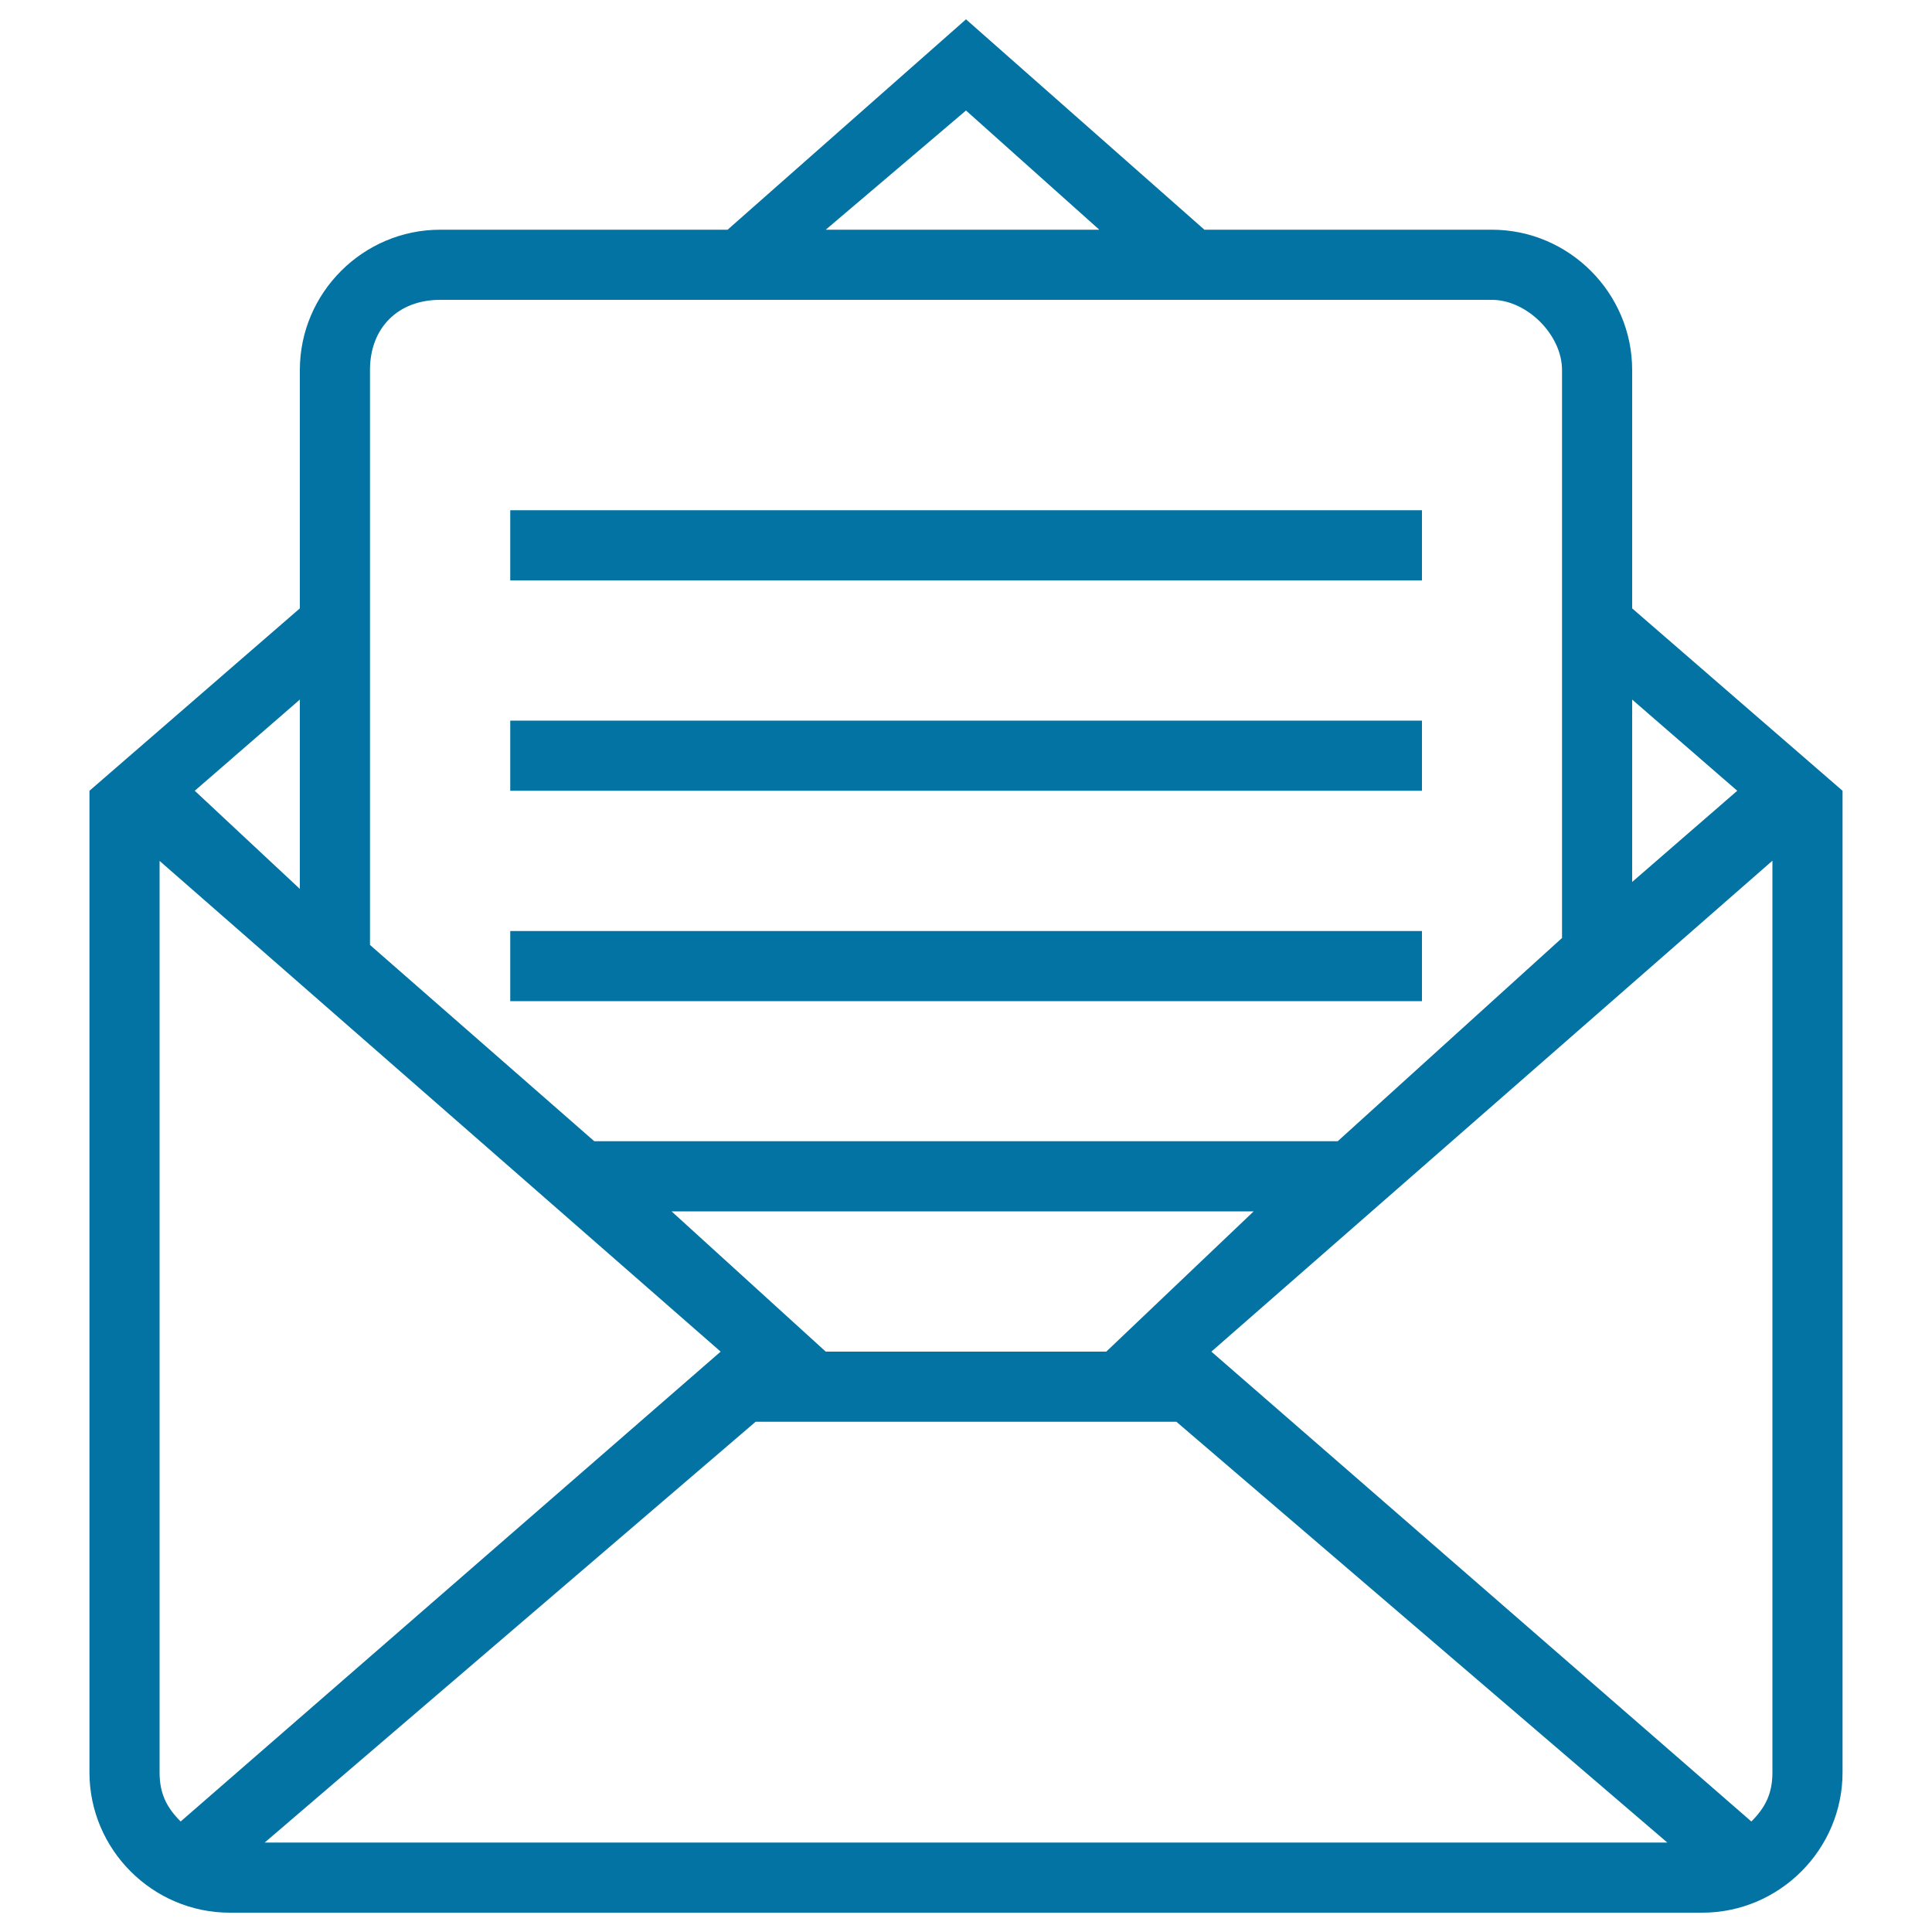 <svg xmlns="http://www.w3.org/2000/svg" viewBox="0 0 1000 1000" style="fill:#0273a2">
<title>Opened Email Outlined Interface Symbol SVG icon</title>
<g><g><rect x="264.1" y="373" width="471.9" height="36.3"/><rect x="264.1" y="264.1" width="471.9" height="36.3"/><path d="M844.8,314.9V191.5c0-39.9-32.7-72.6-72.6-72.6H623.4L500,10L376.6,118.9H227.8c-39.9,0-72.6,32.7-72.6,72.6v123.4L46.3,409.3v508.1c0,39.9,32.7,72.6,72.6,72.6h762.2c39.9,0,72.6-32.7,72.6-72.6V409.3L844.8,314.9z M844.8,362.1l54.4,47.2l-54.4,47.2V362.1z M500,57.2l69,61.7H427.4L500,57.2z M191.5,191.5c0-21.8,14.5-36.3,36.3-36.3h544.4c18.1,0,36.3,18.1,36.3,36.3v294L692.4,590.7H307.6L191.5,489.1V191.5z M572.6,699.6L572.6,699.6H449.2h61.7h-83.5L347.6,627h301.3L572.6,699.6L572.6,699.6z M155.2,362.1v98l-54.4-50.8L155.2,362.1z M93.5,942.8c-7.3-7.3-10.9-14.5-10.9-25.4V681.5V445.6L373,699.6L93.5,942.8z M137,953.7l254.1-217.8h217.8L863,953.7H137z M917.4,681.5v235.9c0,10.9-3.6,18.1-10.9,25.4L627,699.6l290.4-254.1V681.5z"/><rect x="264.1" y="481.9" width="471.9" height="36.3"/></g></g>
</svg>